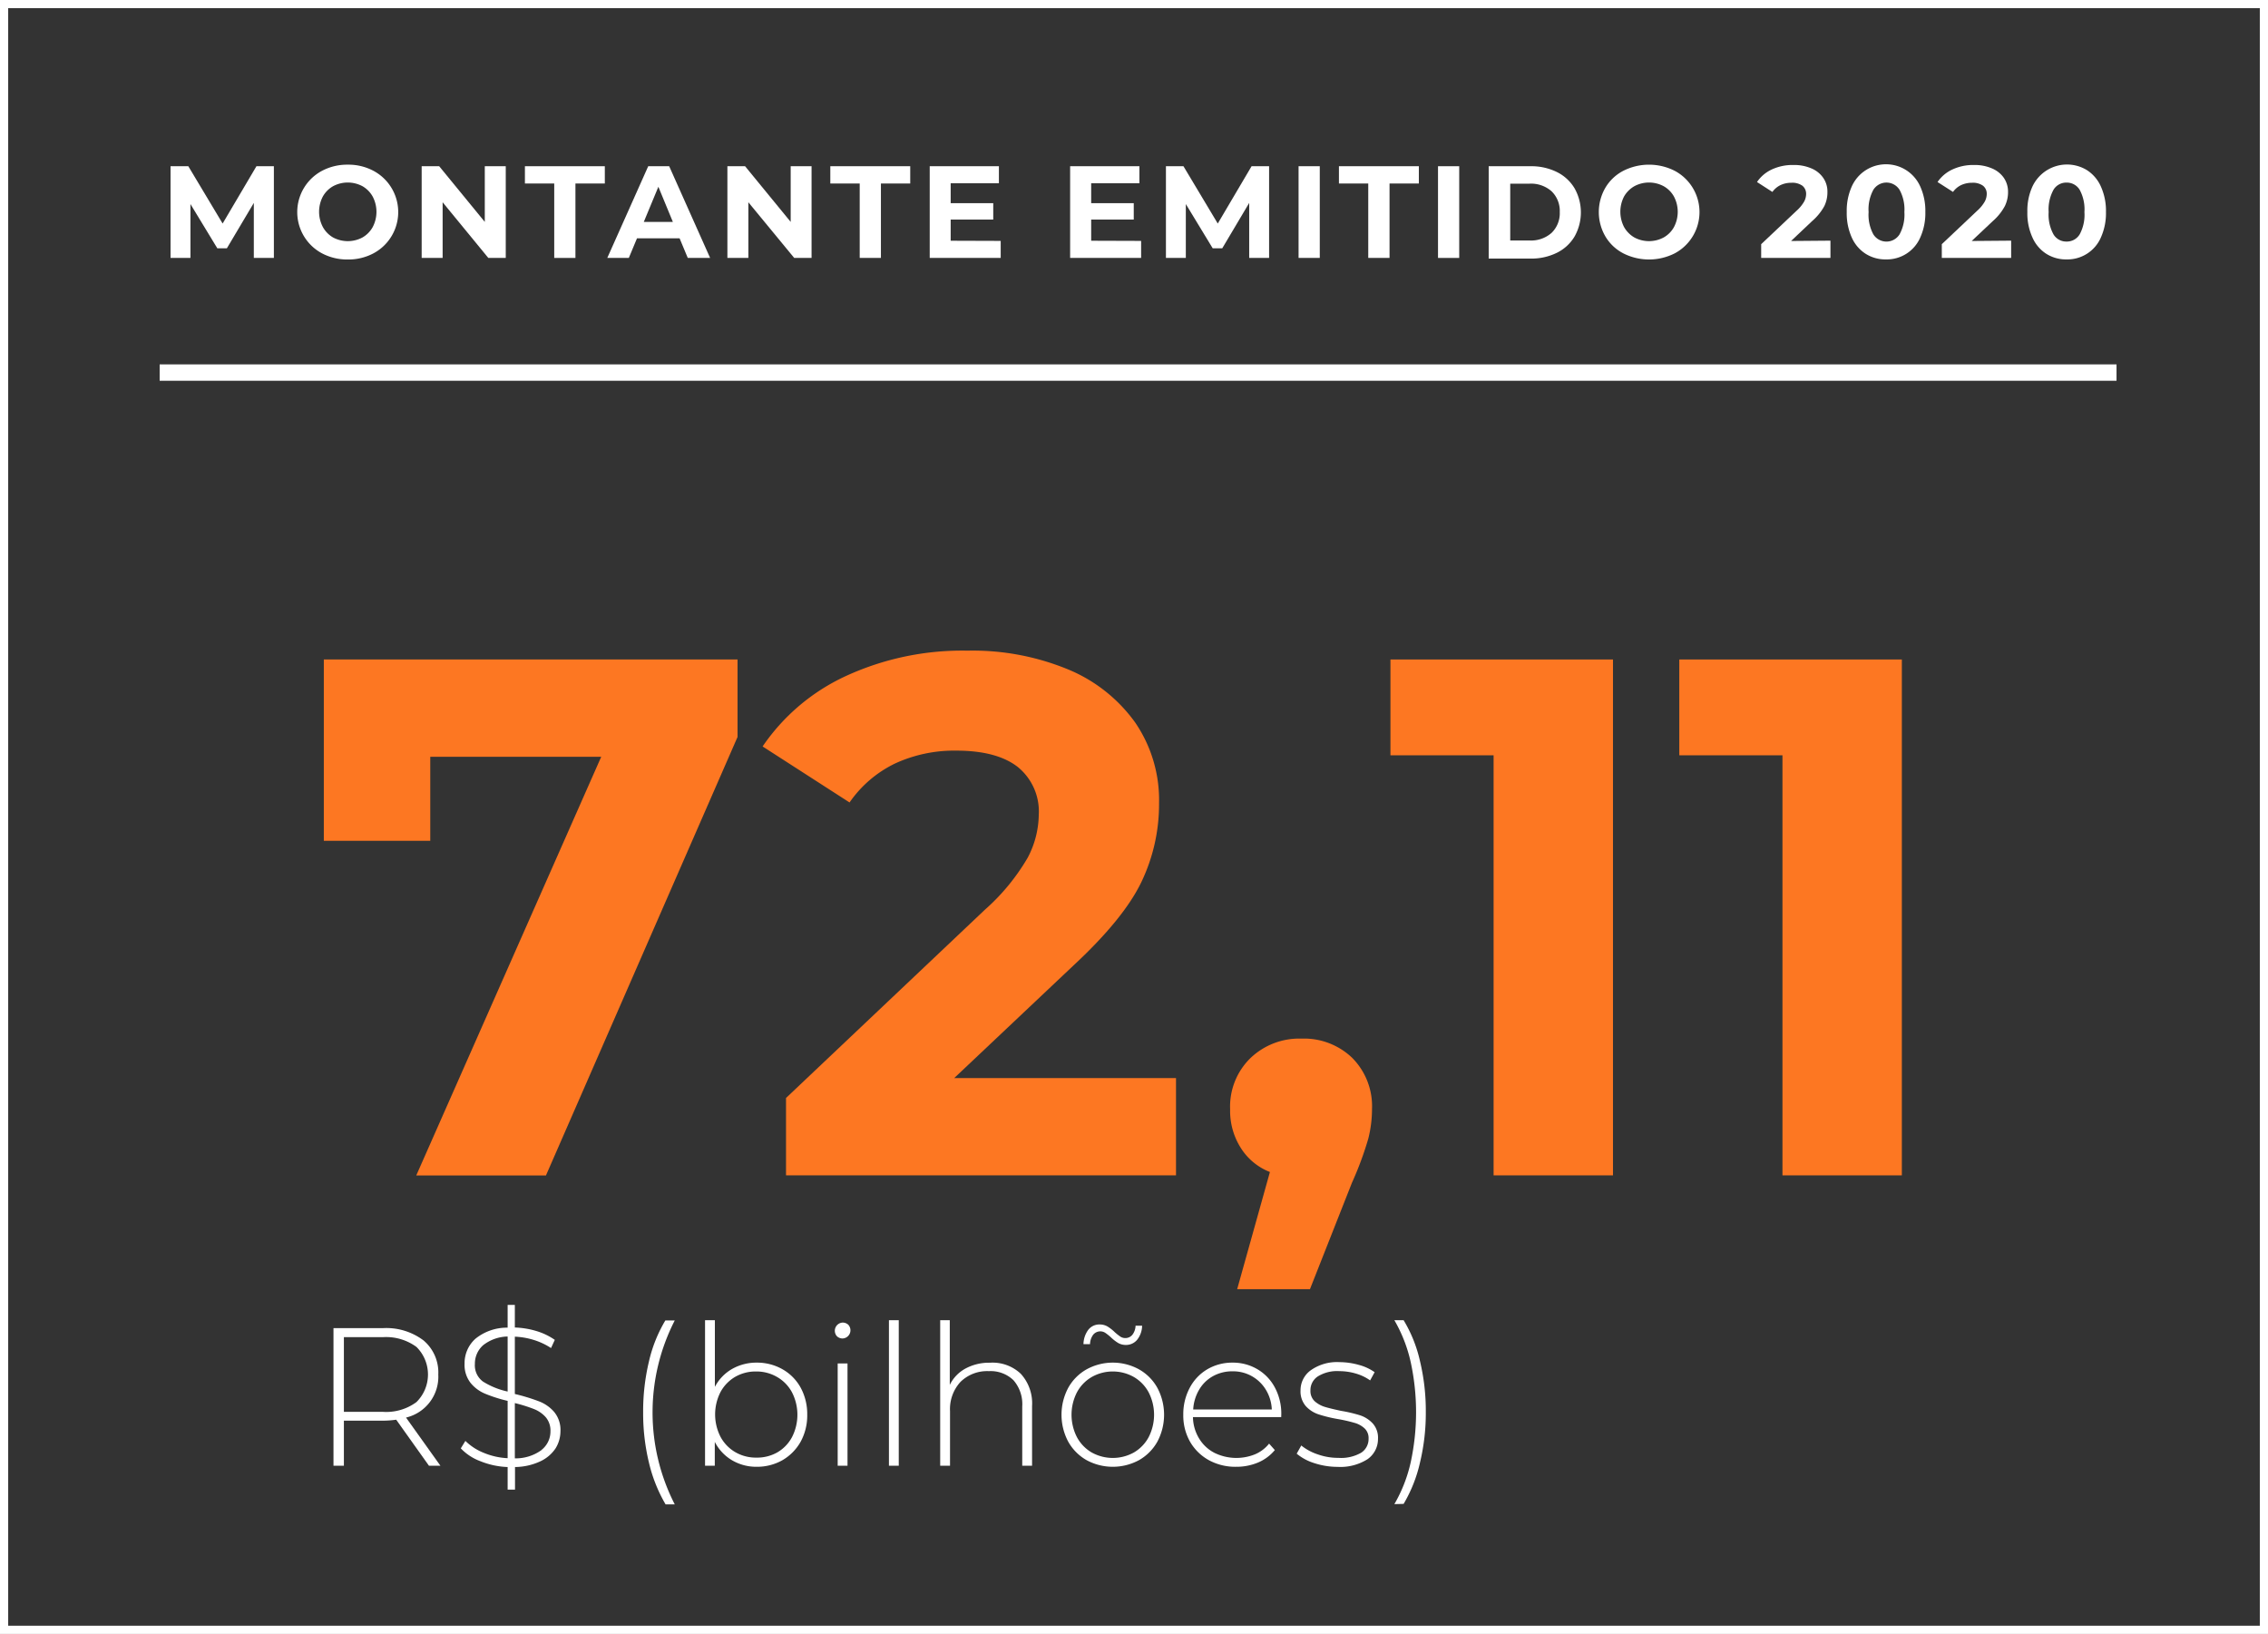 <svg xmlns="http://www.w3.org/2000/svg" viewBox="0 0 277 199.54"><rect x="0" y="0" width="277" height="199.54" fill="#333333" stroke="none"/><g id="Layer_2" data-name="Layer 2"><g id="Layer_1-2" data-name="Layer 1"><rect width="277" height="199.54" fill="none"/><rect x="0.5" y="0.5" width="276" height="198.54" fill="none" stroke="#fff"/><g style="isolation:isolate"><path d="M90.08,80.54V90l-23.4,53.55H50.84L73.43,92.42H52.55v10.26h-13V80.54Z" fill="#fd7722"/><path d="M143.63,131.66v11.88H96v-9.45l24.3-23a25.81,25.81,0,0,0,5.22-6.35,11.52,11.52,0,0,0,1.35-5.26,7,7,0,0,0-2.56-5.81q-2.56-2-7.52-2a17.26,17.26,0,0,0-7.47,1.57A14.32,14.32,0,0,0,103.76,98L93.14,91.16a24.92,24.92,0,0,1,10.17-8.6,34,34,0,0,1,14.85-3.1,30.59,30.59,0,0,1,12.29,2.29,19,19,0,0,1,8.19,6.48,16.78,16.78,0,0,1,2.92,9.86,22,22,0,0,1-2.16,9.63q-2.16,4.5-8.37,10.26l-14.49,13.68Z" fill="#fd7722"/><path d="M165.14,129.18a8.38,8.38,0,0,1,2.43,6.26,14.79,14.79,0,0,1-.45,3.6,40.65,40.65,0,0,1-2,5.4l-5.13,13H151.1l4-14.31a7.35,7.35,0,0,1-3.55-2.93,8.43,8.43,0,0,1-1.31-4.72,8.27,8.27,0,0,1,2.48-6.26,8.62,8.62,0,0,1,6.25-2.38A8.49,8.49,0,0,1,165.14,129.18Z" fill="#fd7722"/><path d="M197,80.54v63H182.42V92.24h-12.6V80.54Z" fill="#fd7722"/><path d="M232.28,80.54v63H217.7V92.24H205.1V80.54Z" fill="#fd7722"/></g><g style="isolation:isolate"><path d="M52.39,179l-4-5.62a12.16,12.16,0,0,1-1.63.12H42V179H40.73v-16.8h6a7.54,7.54,0,0,1,5,1.5,5.12,5.12,0,0,1,1.8,4.16,5.13,5.13,0,0,1-3.94,5.26l4.2,5.88Zm-5.64-6.58a6.22,6.22,0,0,0,4.11-1.19,4.73,4.73,0,0,0,0-6.74,6.27,6.27,0,0,0-4.11-1.19H42v9.12Z" fill="#fff"/><path d="M67.86,176.87A4.53,4.53,0,0,1,66,178.46a7.5,7.5,0,0,1-3.1.7v2.76H62v-2.76a9.77,9.77,0,0,1-3.3-.7,6.33,6.33,0,0,1-2.42-1.58l.56-.91a6.73,6.73,0,0,0,2.23,1.45,8.57,8.57,0,0,0,2.93.66v-7a17.52,17.52,0,0,1-2.74-.87,4.54,4.54,0,0,1-1.8-1.34,3.58,3.58,0,0,1-.72-2.33,4,4,0,0,1,1.33-3.05A6.11,6.11,0,0,1,62,162.14v-2.78h.88v2.76a10.28,10.28,0,0,1,2.66.44,7.89,7.89,0,0,1,2.22,1.07l-.46,1a8.26,8.26,0,0,0-2.14-1,9.08,9.08,0,0,0-2.28-.39v7a23.24,23.24,0,0,1,2.93.89,4.65,4.65,0,0,1,1.87,1.3,3.45,3.45,0,0,1,.77,2.37A4,4,0,0,1,67.86,176.87ZM59,168.73a9.37,9.37,0,0,0,3,1.21v-6.72a5,5,0,0,0-3,1.07,3,3,0,0,0-1,2.27A2.46,2.46,0,0,0,59,168.73Zm7.14,8.34a2.88,2.88,0,0,0,1.09-2.28,2.52,2.52,0,0,0-.58-1.72,3.77,3.77,0,0,0-1.46-1,18,18,0,0,0-2.31-.72v6.75A5.35,5.35,0,0,0,66.16,177.07Z" fill="#fff"/><path d="M79.26,178.63a25.66,25.66,0,0,1-.71-6.17,26.1,26.1,0,0,1,.71-6.2,17.25,17.25,0,0,1,2-5h1.15a24.62,24.62,0,0,0,0,22.46H81.29A18.41,18.41,0,0,1,79.26,178.63Z" fill="#fff"/><path d="M95.57,167.22a5.79,5.79,0,0,1,2.22,2.25,6.77,6.77,0,0,1,.8,3.3,6.68,6.68,0,0,1-.8,3.29,6,6,0,0,1-2.22,2.26,6.28,6.28,0,0,1-3.17.81,5.83,5.83,0,0,1-3-.8,5.54,5.54,0,0,1-2.1-2.24V179H86.11V161.23h1.2v8.14a5.42,5.42,0,0,1,2.09-2.18,6,6,0,0,1,3-.78A6.28,6.28,0,0,1,95.57,167.22Zm-.65,10.16a4.72,4.72,0,0,0,1.81-1.87,6,6,0,0,0,0-5.47,4.72,4.72,0,0,0-1.81-1.87,5,5,0,0,0-2.59-.68,5,5,0,0,0-2.58.68A4.77,4.77,0,0,0,88,170a6,6,0,0,0,0,5.47,4.77,4.77,0,0,0,1.8,1.87,5,5,0,0,0,2.58.67A5,5,0,0,0,94.92,177.38Z" fill="#fff"/><path d="M102.22,163.19a1,1,0,0,1,.69-1.67,1,1,0,0,1,.7.27,1,1,0,0,1-.7,1.67A1,1,0,0,1,102.22,163.19Zm.09,3.32h1.2V179h-1.2Z" fill="#fff"/><path d="M108.57,161.23h1.2V179h-1.2Z" fill="#fff"/><path d="M124.68,167.78a5.35,5.35,0,0,1,1.37,3.94V179h-1.2v-7.23a4.44,4.44,0,0,0-1.07-3.21,4,4,0,0,0-3-1.11,4.65,4.65,0,0,0-3.48,1.32,4.91,4.91,0,0,0-1.27,3.56V179h-1.2V161.23H116v7.9a4.55,4.55,0,0,1,1.92-2,6.1,6.1,0,0,1,3-.71A5,5,0,0,1,124.68,167.78Z" fill="#fff"/><path d="M132.71,178.32a5.91,5.91,0,0,1-2.25-2.27,7,7,0,0,1,0-6.55,5.84,5.84,0,0,1,2.25-2.27,6.65,6.65,0,0,1,6.4,0,5.84,5.84,0,0,1,2.25,2.27,7,7,0,0,1,0,6.55,5.91,5.91,0,0,1-2.25,2.27,6.73,6.73,0,0,1-6.4,0Zm5.78-.94a4.77,4.77,0,0,0,1.8-1.87,6,6,0,0,0,0-5.47,4.77,4.77,0,0,0-1.8-1.87,5.23,5.23,0,0,0-5.16,0,4.77,4.77,0,0,0-1.8,1.87,6,6,0,0,0,0,5.47,4.77,4.77,0,0,0,1.8,1.87,5.3,5.3,0,0,0,5.16,0ZM136.55,164a5.07,5.07,0,0,1-.88-.69,6.52,6.52,0,0,0-.68-.54,1.12,1.12,0,0,0-1.48.24,2,2,0,0,0-.38,1.14h-.8a3,3,0,0,1,.58-1.74,1.71,1.71,0,0,1,1.42-.66,1.86,1.86,0,0,1,.94.25,5.07,5.07,0,0,1,.88.69,6.52,6.52,0,0,0,.68.54,1.07,1.07,0,0,0,.59.18,1.1,1.1,0,0,0,.89-.41,1.9,1.9,0,0,0,.38-1.1h.8a2.82,2.82,0,0,1-.59,1.7,1.76,1.76,0,0,1-1.41.65A1.86,1.86,0,0,1,136.55,164Z" fill="#fff"/><path d="M156.48,173.06H145.7a5.17,5.17,0,0,0,.75,2.61,4.69,4.69,0,0,0,1.88,1.76,6.07,6.07,0,0,0,4.94.18A4.37,4.37,0,0,0,155,176.3l.7.79a5.4,5.4,0,0,1-2.05,1.52,6.81,6.81,0,0,1-2.68.52,6.73,6.73,0,0,1-3.33-.81,6,6,0,0,1-2.3-2.26,6.48,6.48,0,0,1-.82-3.29,6.81,6.81,0,0,1,.78-3.27,5.71,5.71,0,0,1,2.14-2.27,6,6,0,0,1,3.08-.82,5.88,5.88,0,0,1,3.06.81,5.68,5.68,0,0,1,2.13,2.24,6.75,6.75,0,0,1,.78,3.27Zm-8.33-5a4.46,4.46,0,0,0-1.69,1.65,5.32,5.32,0,0,0-.73,2.42h9.6a5,5,0,0,0-.72-2.4,4.67,4.67,0,0,0-4.08-2.26A4.83,4.83,0,0,0,148.15,168.06Z" fill="#fff"/><path d="M160.51,178.68a6.23,6.23,0,0,1-2.14-1.15l.56-1a6.38,6.38,0,0,0,2,1.08,7.39,7.39,0,0,0,2.53.43,4.92,4.92,0,0,0,2.79-.63,2,2,0,0,0,.9-1.72,1.61,1.61,0,0,0-.49-1.25,3,3,0,0,0-1.21-.67,18.58,18.58,0,0,0-2-.46,17,17,0,0,1-2.4-.58,3.68,3.68,0,0,1-1.56-1,2.74,2.74,0,0,1-.65-1.92,3,3,0,0,1,1.24-2.46,5.53,5.53,0,0,1,3.51-1,8.83,8.83,0,0,1,2.38.34,5.9,5.9,0,0,1,1.92.89l-.55,1a5.73,5.73,0,0,0-1.76-.84,7.13,7.13,0,0,0-2-.29,4.47,4.47,0,0,0-2.64.65,2,2,0,0,0-.89,1.7,1.72,1.72,0,0,0,.5,1.31,3.34,3.34,0,0,0,1.24.7c.49.15,1.17.31,2,.49a16.77,16.77,0,0,1,2.37.56,3.68,3.68,0,0,1,1.52,1,2.61,2.61,0,0,1,.62,1.85,3,3,0,0,1-1.29,2.5,6.19,6.19,0,0,1-3.65.93A9.14,9.14,0,0,1,160.51,178.68Z" fill="#fff"/><path d="M170.3,183.69a17.87,17.87,0,0,0,2-5.13,28.9,28.9,0,0,0,0-12.19,17.93,17.93,0,0,0-2-5.14h1.13a16.73,16.73,0,0,1,2,5,26.1,26.1,0,0,1,.71,6.2,25.81,25.81,0,0,1-.71,6.18,17.41,17.41,0,0,1-2,5.05Z" fill="#fff"/></g><g style="isolation:isolate"><path d="M31,31.5l0-6.72-3.29,5.54H26.54l-3.28-5.4V31.5H20.83V20.3H23l4.19,7,4.13-7h2.13l0,11.2Z" fill="#fff"/><path d="M39.33,30.94a5.71,5.71,0,0,1,0-10.08,6.57,6.57,0,0,1,3.15-.75,6.49,6.49,0,0,1,3.13.75,5.71,5.71,0,0,1,0,10.08,6.49,6.49,0,0,1-3.13.75A6.57,6.57,0,0,1,39.33,30.94ZM44.27,29a3.32,3.32,0,0,0,1.25-1.27,4,4,0,0,0,0-3.72,3.32,3.32,0,0,0-1.25-1.27,3.81,3.81,0,0,0-3.59,0A3.32,3.32,0,0,0,39.43,24a4,4,0,0,0,0,3.72A3.32,3.32,0,0,0,40.68,29a3.81,3.81,0,0,0,3.59,0Z" fill="#fff"/><path d="M61.77,20.3V31.5H59.64l-5.58-6.8v6.8H51.5V20.3h2.14l5.57,6.8V20.3Z" fill="#fff"/><path d="M67.69,22.41H64.11V20.3h9.76v2.11H70.28V31.5H67.69Z" fill="#fff"/><path d="M83,29.1h-5.2l-1,2.4H74.17l5-11.2h2.56l5,11.2H84Zm-.82-2-1.77-4.29-1.78,4.29Z" fill="#fff"/><path d="M99.12,20.3V31.5H97L91.4,24.7v6.8H88.84V20.3H91l5.57,6.8V20.3Z" fill="#fff"/><path d="M105,22.41h-3.59V20.3h9.76v2.11h-3.58V31.5H105Z" fill="#fff"/><path d="M122.22,29.42V31.5h-8.67V20.3H122v2.08h-5.89v2.43h5.2v2h-5.2v2.59Z" fill="#fff"/><path d="M139.37,29.42V31.5H130.7V20.3h8.46v2.08h-5.89v2.43h5.2v2h-5.2v2.59Z" fill="#fff"/><path d="M152.57,31.5l0-6.72-3.29,5.54h-1.17l-3.28-5.4V31.5h-2.43V20.3h2.14l4.19,7,4.13-7H155l0,11.2Z" fill="#fff"/><path d="M158.6,20.3h2.59V31.5H158.6Z" fill="#fff"/><path d="M167.11,22.41h-3.58V20.3h9.76v2.11h-3.58V31.5h-2.6Z" fill="#fff"/><path d="M175.63,20.3h2.59V31.5h-2.59Z" fill="#fff"/><path d="M181.82,20.3h5.09a7.06,7.06,0,0,1,3.22.7,5.18,5.18,0,0,1,2.18,2,6,6,0,0,1,0,5.88,5.18,5.18,0,0,1-2.18,2,7.06,7.06,0,0,1-3.22.7h-5.09Zm5,9.07a3.78,3.78,0,0,0,2.68-.93,3.34,3.34,0,0,0,1-2.54,3.34,3.34,0,0,0-1-2.54,3.78,3.78,0,0,0-2.68-.93h-2.37v6.94Z" fill="#fff"/><path d="M198.26,30.94a5.47,5.47,0,0,1-2.19-2.07,5.91,5.91,0,0,1,0-5.94,5.47,5.47,0,0,1,2.19-2.07,6.95,6.95,0,0,1,6.28,0,5.71,5.71,0,0,1,0,10.08,6.95,6.95,0,0,1-6.28,0ZM203.19,29a3.27,3.27,0,0,0,1.26-1.27,4,4,0,0,0,0-3.72,3.27,3.27,0,0,0-1.26-1.27,3.79,3.79,0,0,0-3.58,0A3.41,3.41,0,0,0,198.35,24a4.07,4.07,0,0,0,0,3.72A3.41,3.41,0,0,0,199.61,29a3.79,3.79,0,0,0,3.58,0Z" fill="#fff"/><path d="M223.56,29.39V31.5H215.1V29.82l4.32-4.08a4.53,4.53,0,0,0,.93-1.13,2,2,0,0,0,.24-.93,1.26,1.26,0,0,0-.46-1,2.12,2.12,0,0,0-1.34-.36,3.12,3.12,0,0,0-1.32.28,2.61,2.61,0,0,0-1,.84l-1.88-1.21a4.43,4.43,0,0,1,1.8-1.53,6,6,0,0,1,2.64-.55,5.32,5.32,0,0,1,2.19.41,3.29,3.29,0,0,1,1.45,1.15,2.94,2.94,0,0,1,.52,1.75,3.82,3.82,0,0,1-.38,1.71A6.62,6.62,0,0,1,221.32,27l-2.57,2.43Z" fill="#fff"/><path d="M227.87,31a4.54,4.54,0,0,1-1.71-2,7.22,7.22,0,0,1-.61-3.11,7.22,7.22,0,0,1,.61-3.11,4.58,4.58,0,0,1,8.37,0,7.22,7.22,0,0,1,.62,3.11,7.22,7.22,0,0,1-.62,3.11,4.45,4.45,0,0,1-4.18,2.68A4.51,4.51,0,0,1,227.87,31ZM232,28.62a5,5,0,0,0,.59-2.72,5,5,0,0,0-.59-2.72,1.89,1.89,0,0,0-3.2,0,5,5,0,0,0-.58,2.72,5,5,0,0,0,.58,2.72,1.89,1.89,0,0,0,3.2,0Z" fill="#fff"/><path d="M245.63,29.39V31.5h-8.47V29.82l4.32-4.08a4.53,4.53,0,0,0,.93-1.13,2,2,0,0,0,.24-.93,1.24,1.24,0,0,0-.46-1,2.11,2.11,0,0,0-1.33-.36,3.16,3.16,0,0,0-1.33.28,2.58,2.58,0,0,0-1,.84l-1.89-1.21a4.46,4.46,0,0,1,1.81-1.53,6,6,0,0,1,2.64-.55,5.27,5.27,0,0,1,2.18.41,3.32,3.32,0,0,1,1.46,1.15,3,3,0,0,1,.52,1.75,3.83,3.83,0,0,1-.39,1.71A6.56,6.56,0,0,1,243.39,27l-2.58,2.43Z" fill="#fff"/><path d="M249.93,31a4.52,4.52,0,0,1-1.7-2,7.07,7.07,0,0,1-.62-3.11,7.07,7.07,0,0,1,.62-3.11,4.66,4.66,0,0,1,6.66-2,4.58,4.58,0,0,1,1.7,2,7.22,7.22,0,0,1,.62,3.11,7.22,7.22,0,0,1-.62,3.11,4.45,4.45,0,0,1-4.18,2.68A4.51,4.51,0,0,1,249.93,31ZM254,28.62a5,5,0,0,0,.58-2.72,5,5,0,0,0-.58-2.72,1.83,1.83,0,0,0-1.61-.88,1.81,1.81,0,0,0-1.59.88,5,5,0,0,0-.59,2.72,5,5,0,0,0,.59,2.72,1.81,1.81,0,0,0,1.59.88A1.83,1.83,0,0,0,254,28.62Z" fill="#fff"/></g><line x1="19.5" y1="45.5" x2="258.5" y2="45.5" fill="none" stroke="#fff" stroke-width="2"/></g></g></svg>